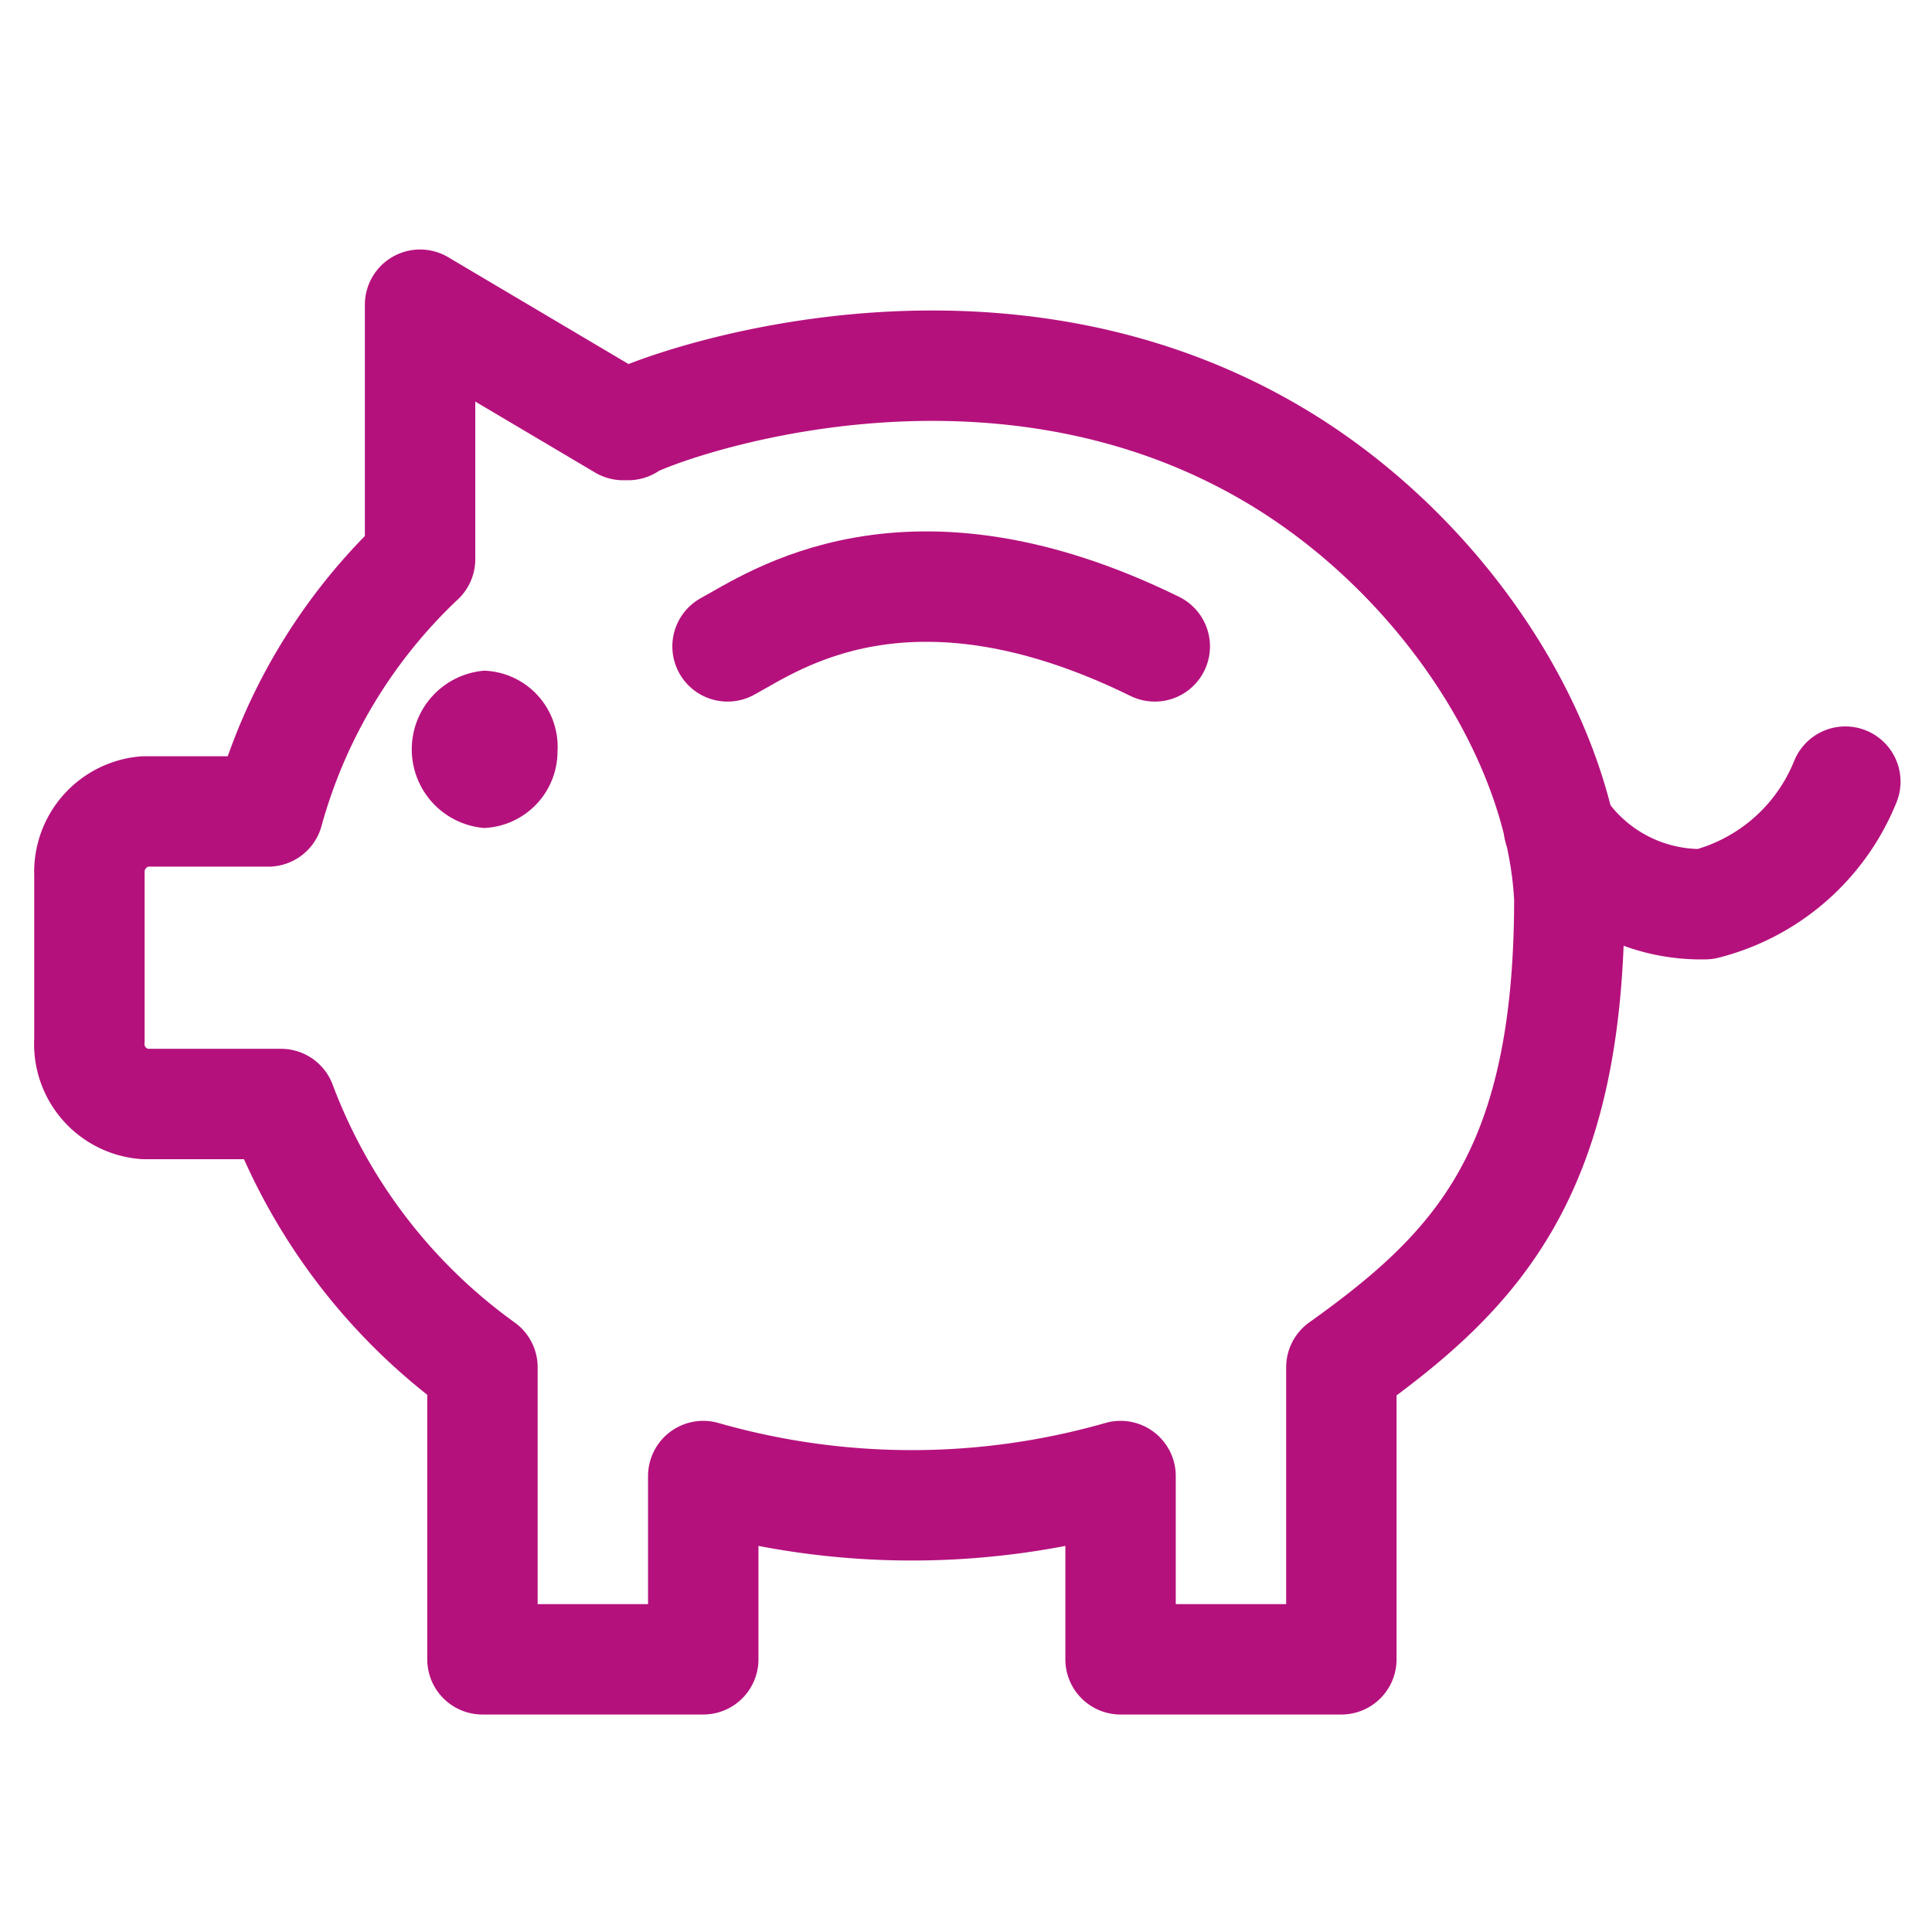 <svg xmlns="http://www.w3.org/2000/svg" viewBox="0 0 35 35"><defs><style>.cls-1{fill:none;stroke:#b5117d;stroke-linecap:round;stroke-linejoin:round;stroke-width:2px;}.cls-2{fill:#b5117d;}</style></defs><g id="Pictos"><path class="cls-1" d="M28.43,16.28c-.14-2.88-2.23-6.09-5.12-7.9-5.5-3.44-11.93-.78-11.93-.68l-.09,0L7.61,5.52v4.61A9.88,9.88,0,0,0,4.86,14.7H2.62a1.1,1.1,0,0,0-1,1.14v3A1.09,1.09,0,0,0,2.62,20H5.09a10.35,10.35,0,0,0,3.65,4.77v5.29h4V26.74a13.74,13.74,0,0,0,7.56,0v3.32h4V24.77C26.78,23,28.43,21.24,28.43,16.28Z"/><path class="cls-1" d="M28.24,15a3.09,3.09,0,0,0,2.65,1.38,3.73,3.73,0,0,0,2.54-2.22"/><path class="cls-1" d="M13.18,11.71c.82-.44,3.26-2.2,7.74,0"/><path class="cls-2" d="M10.1,13.61A1.39,1.39,0,0,1,8.77,15a1.43,1.43,0,0,1,0-2.85A1.38,1.38,0,0,1,10.1,13.61Z"/></g></svg>